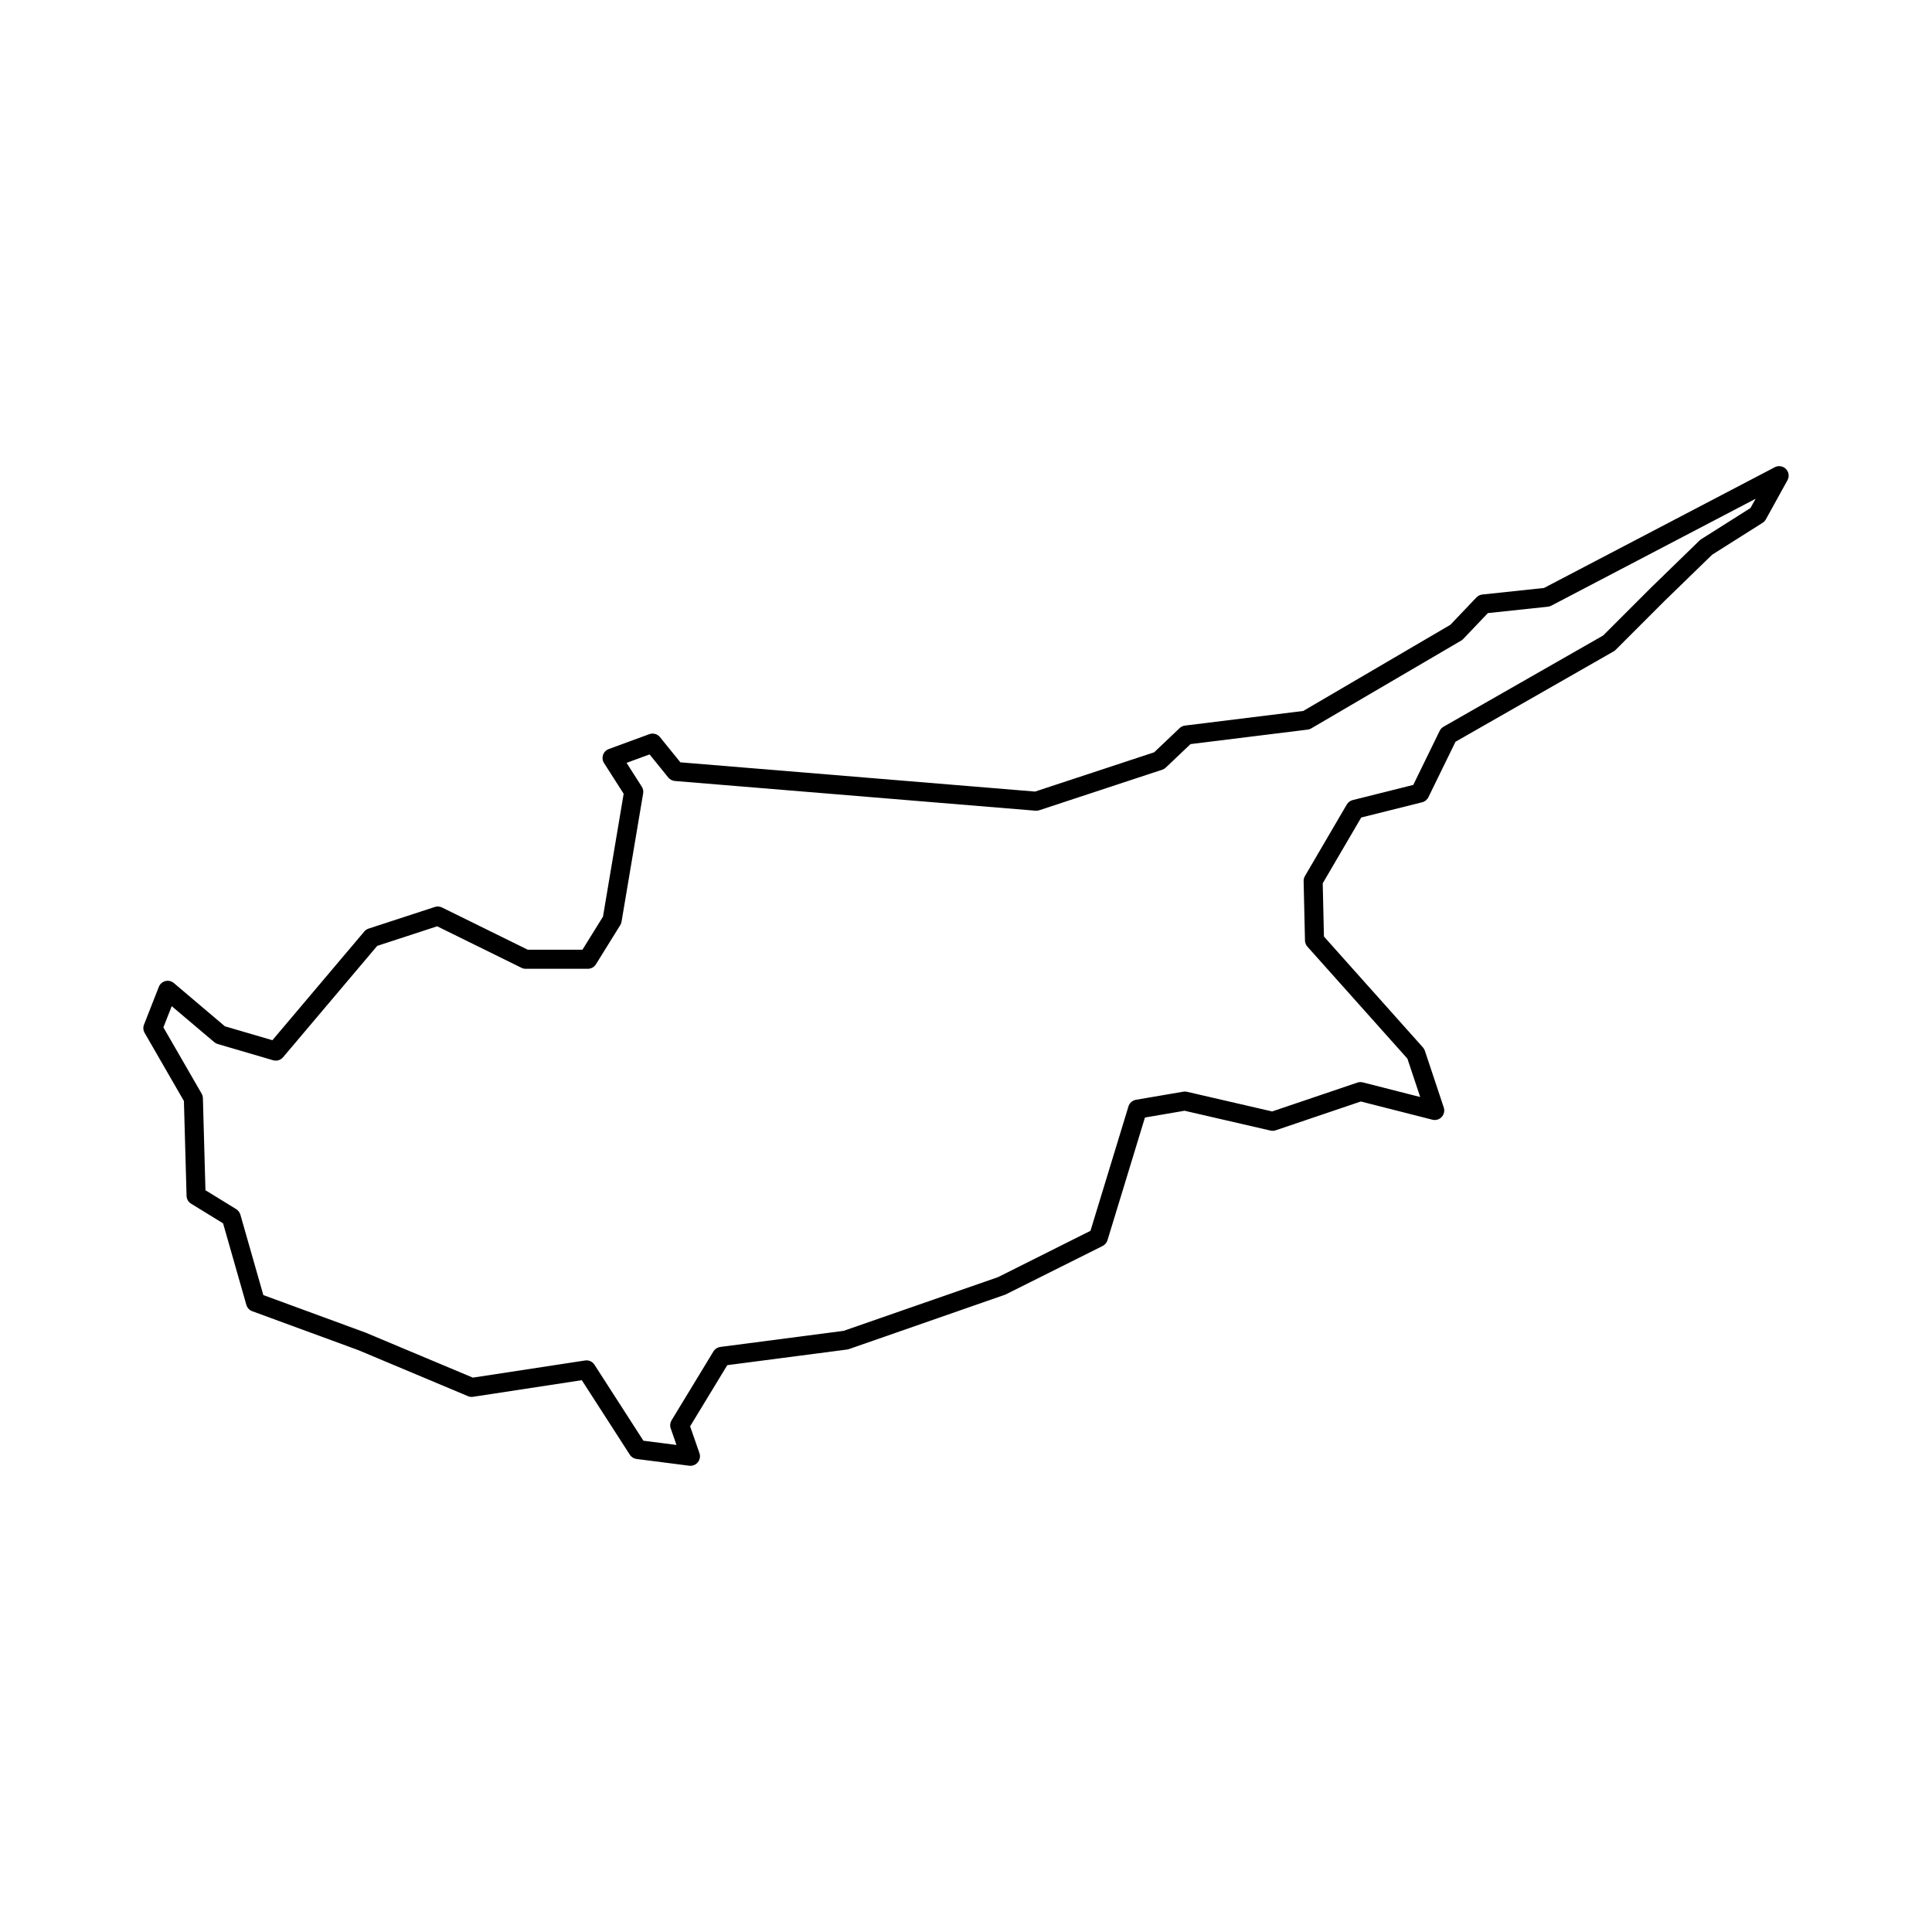 <?xml version="1.0" encoding="UTF-8"?>
<!-- Uploaded to: SVG Repo, www.svgrepo.com, Generator: SVG Repo Mixer Tools -->
<svg fill="#000000" width="800px" height="800px" version="1.1" viewBox="144 144 512 512" xmlns="http://www.w3.org/2000/svg">
 <path d="m617.3 268.29c-0.777-0.797-1.984-0.984-2.969-0.469l-61.152 31.996-16.344 1.738c-0.594 0.059-1.148 0.332-1.562 0.766l-6.918 7.262-38.98 22.828-31.344 3.875c-0.535 0.066-1.031 0.301-1.426 0.676l-6.746 6.41-31.559 10.402-93.996-7.75-5.406-6.68c-0.68-0.836-1.824-1.152-2.828-0.781l-10.734 3.941c-0.719 0.262-1.281 0.836-1.523 1.562-0.246 0.727-0.145 1.516 0.266 2.16l5.199 8.133-5.481 32.562-5.445 8.77h-14.48l-22.742-11.199c-0.59-0.293-1.27-0.336-1.895-0.133l-17.543 5.727c-0.441 0.145-0.84 0.414-1.145 0.766l-24.355 28.816-12.59-3.684-13.535-11.469c-0.625-0.523-1.457-0.719-2.242-0.52-0.785 0.203-1.43 0.766-1.727 1.523l-3.934 10.02c-0.281 0.715-0.223 1.516 0.16 2.18l10.418 18.062 0.699 25.133c0.023 0.852 0.473 1.633 1.199 2.074l8.48 5.215 6.172 21.613c0.223 0.777 0.801 1.395 1.559 1.672l28.172 10.34 28.996 12.172c0.43 0.188 0.902 0.242 1.355 0.168l28.812-4.402 12.723 19.746c0.398 0.625 1.059 1.039 1.793 1.133l13.961 1.789c0.105 0.012 0.211 0.02 0.316 0.02 0.75 0 1.477-0.336 1.961-0.934 0.543-0.676 0.711-1.586 0.422-2.414l-2.473-7.113 9.848-16.207 31.734-4.141c0.172-0.02 0.336-0.059 0.504-0.117l41.465-14.445 25.77-12.887c0.613-0.312 1.082-0.855 1.285-1.516l9.93-32.52 10.5-1.797 22.777 5.254c0.465 0.105 0.938 0.082 1.371-0.07l22.566-7.637 18.965 4.828c0.883 0.23 1.832-0.051 2.465-0.727 0.625-0.676 0.836-1.637 0.543-2.516l-5.008-15.035c-0.105-0.324-0.289-0.625-0.516-0.883l-26.227-29.379-0.324-14.105 10.203-17.441 16.152-4.039c0.727-0.18 1.328-0.672 1.652-1.34l7.18-14.695 41.922-23.957c0.195-0.109 0.371-0.246 0.527-0.406l12.863-12.863 12.699-12.344 13.371-8.453c0.359-0.227 0.66-0.539 0.863-0.91l5.734-10.383c0.535-0.969 0.375-2.176-0.406-2.973zm-9.426 10.359-13.047 8.246c-0.145 0.098-0.289 0.203-0.414 0.324l-12.914 12.555-12.652 12.645-42.301 24.172c-0.438 0.25-0.789 0.629-1.012 1.082l-7.004 14.34-16.047 4.016c-0.66 0.16-1.219 0.586-1.566 1.168l-11.098 18.973c-0.238 0.402-0.352 0.863-0.344 1.328l0.359 15.75c0.016 0.598 0.242 1.176 0.641 1.621l26.504 29.68 3.387 10.168-15.219-3.875c-0.469-0.117-0.969-0.102-1.426 0.055l-22.59 7.648-22.57-5.211c-0.324-0.074-0.672-0.086-0.988-0.023l-12.531 2.144c-0.941 0.16-1.707 0.836-1.988 1.75l-10.066 32.973-24.5 12.277-40.918 14.234-32.676 4.266c-0.754 0.102-1.43 0.535-1.828 1.188l-11.094 18.258c-0.387 0.641-0.473 1.426-0.227 2.137l1.531 4.394-8.766-1.125-12.969-20.137c-0.535-0.832-1.5-1.281-2.5-1.125l-29.727 4.543-28.445-11.934-27.078-9.941-6.09-21.32c-0.176-0.605-0.57-1.125-1.102-1.457l-8.152-5.012-0.676-24.41c-0.012-0.418-0.125-0.828-0.336-1.188l-10.133-17.562 2.207-5.617 11.281 9.543c0.266 0.227 0.578 0.398 0.918 0.492l14.676 4.297c0.953 0.281 1.984-0.031 2.629-0.789l24.953-29.523 15.891-5.188 22.348 11.004c0.344 0.172 0.727 0.258 1.113 0.258h16.469c0.871 0 1.676-0.449 2.141-1.188l6.445-10.383c0.172-0.277 0.293-0.59 0.344-0.91l5.727-34.008c0.105-0.621-0.023-1.25-0.363-1.777l-4.035-6.309 6.102-2.238 4.949 6.117c0.434 0.535 1.066 0.871 1.754 0.926l95.582 7.875c0.324 0.023 0.68-0.016 0.992-0.121l32.578-10.742c0.352-0.117 0.68-0.309 0.945-0.562l6.555-6.227 31.035-3.836c0.336-0.039 0.672-0.152 0.961-0.324l39.734-23.27c0.203-0.121 0.387-0.266 0.551-0.438l6.523-6.848 15.898-1.691c0.312-0.031 0.621-0.125 0.902-0.273l54.156-28.336z"/>
</svg>